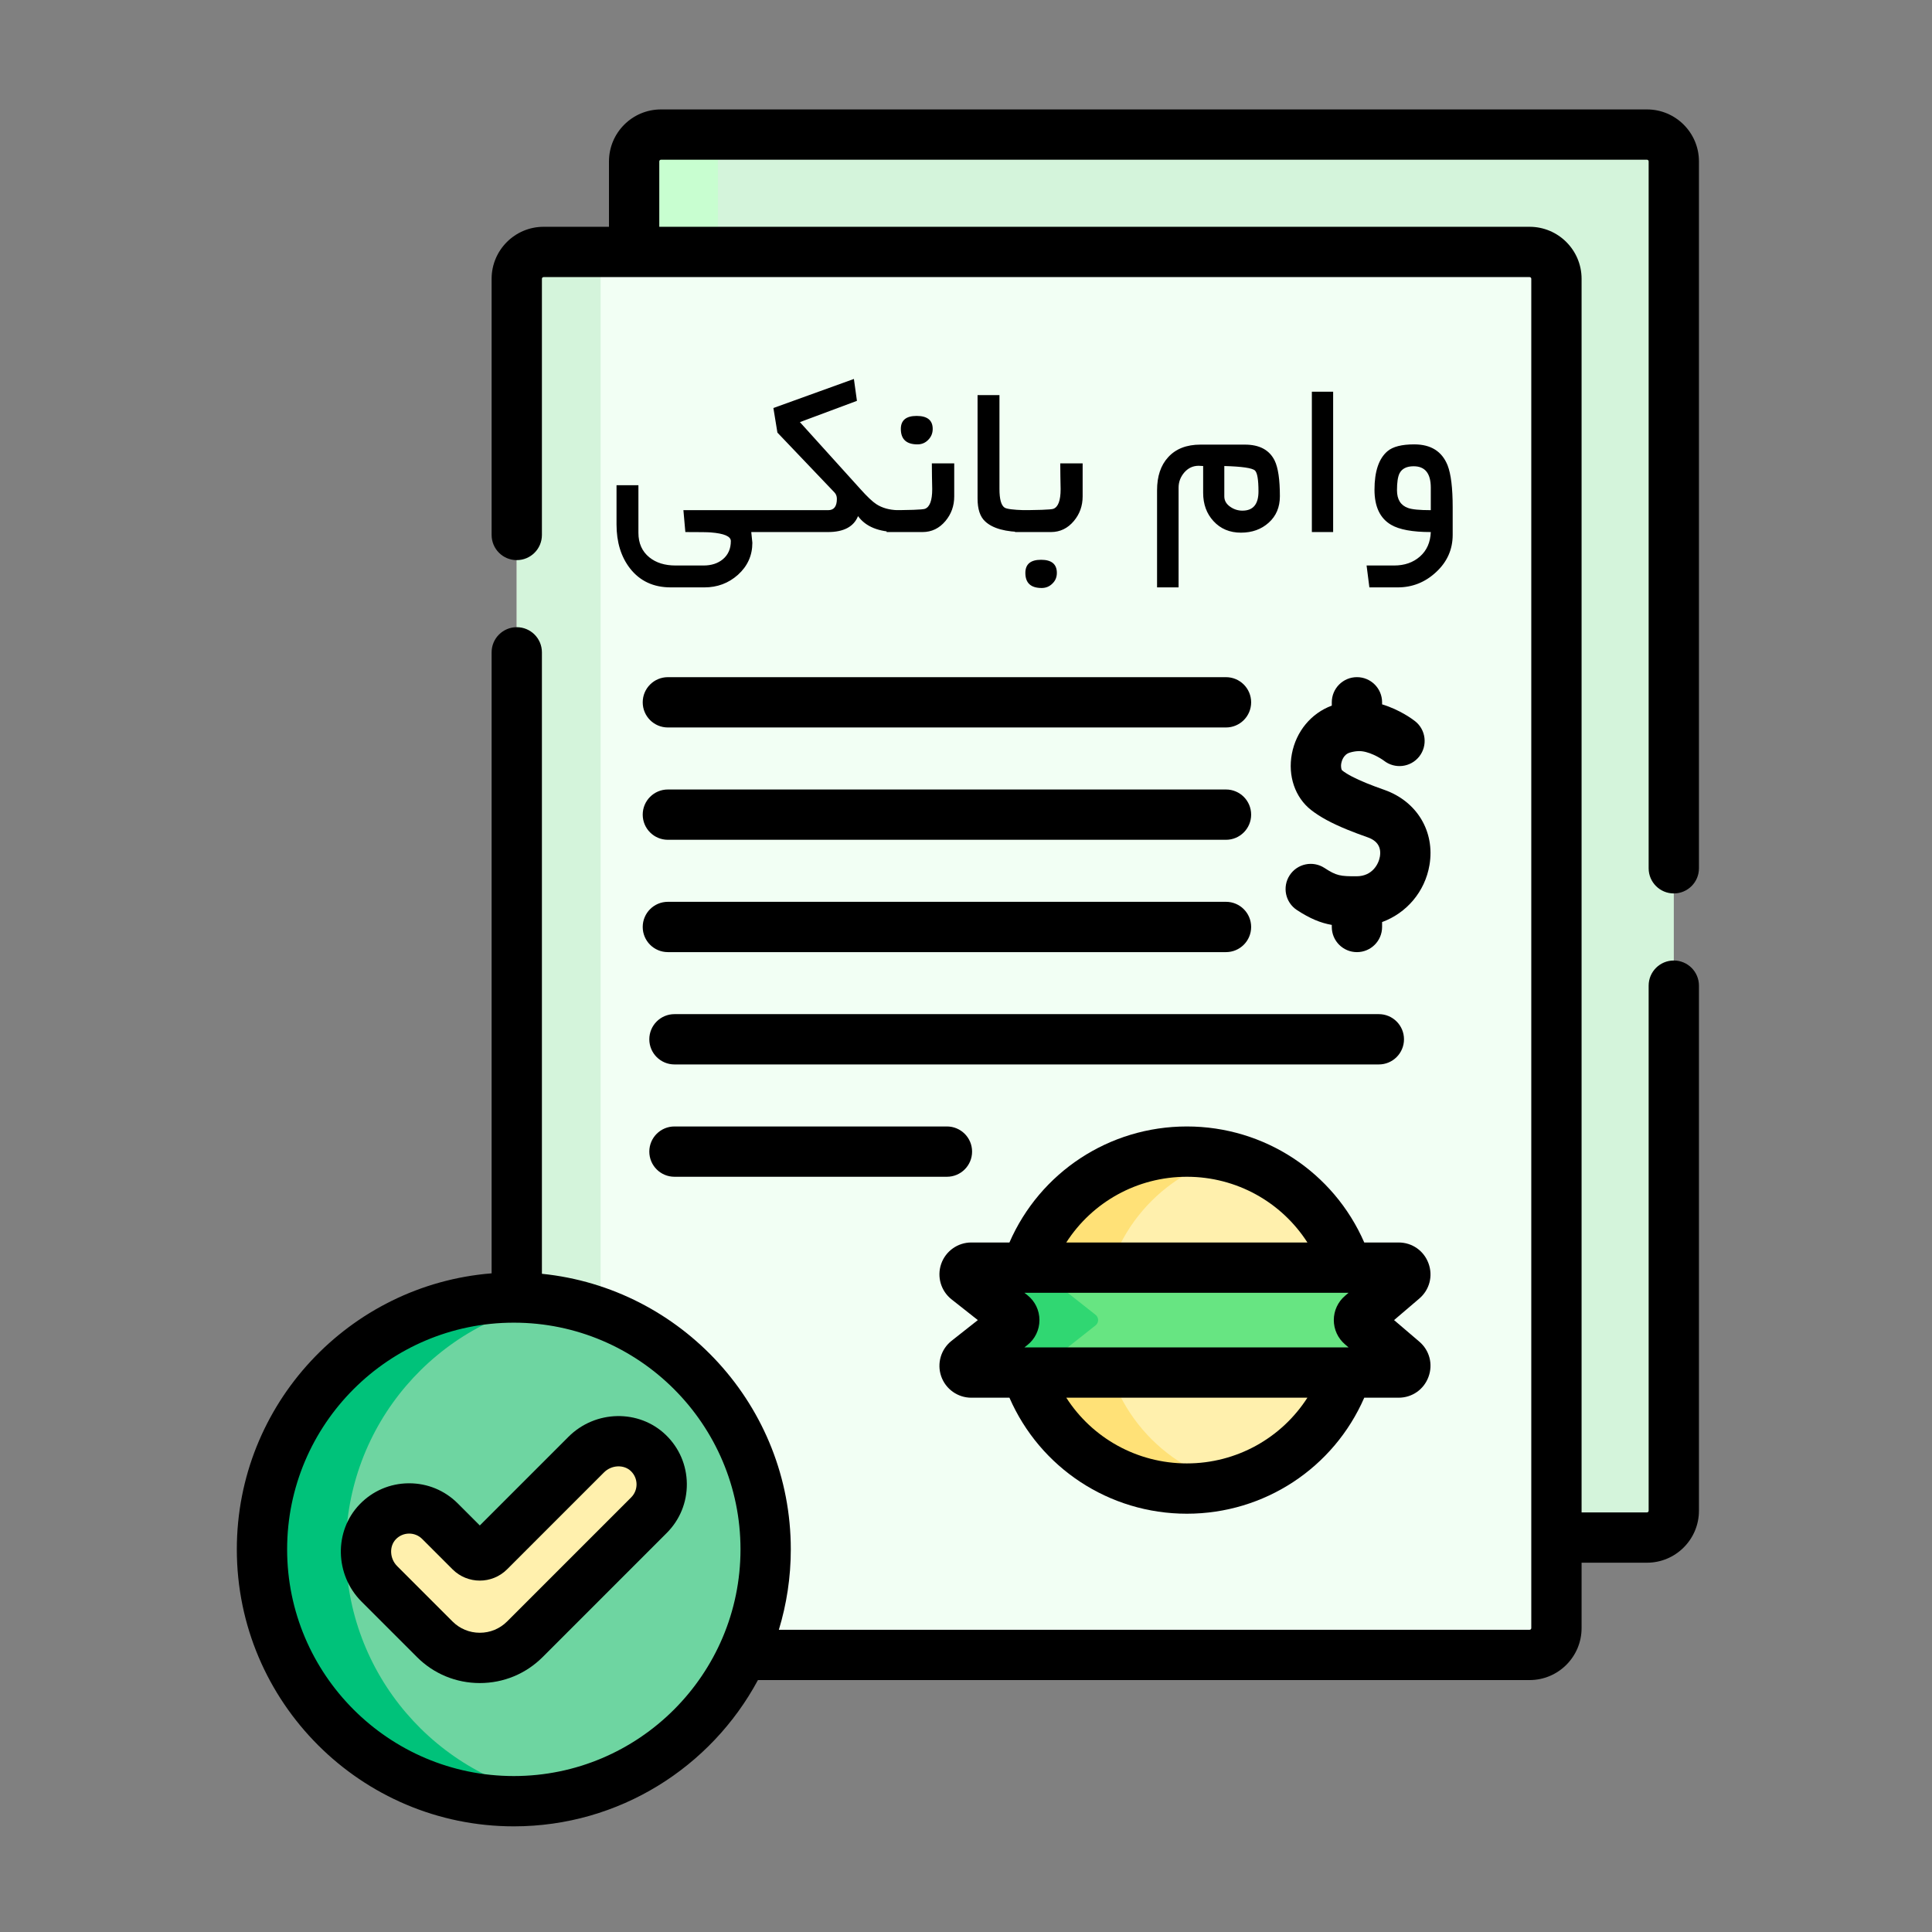<svg width="512" height="512" viewBox="0 0 512 512" fill="none" xmlns="http://www.w3.org/2000/svg">
<rect x="0" y="0" width="512" height="512" fill="#808080" stroke="none"/>
<path d="M436.466 407.47H175.157C171.231 407.47 168.048 404.287 168.048 400.361V42.774C168.048 38.848 171.231 35.665 175.157 35.665H436.466C440.392 35.665 443.575 38.848 443.575 42.774V400.361C443.575 404.287 440.392 407.47 436.466 407.47Z" fill="#D4F4DB"/>
<path d="M190.265 400.361V42.774C190.265 38.848 193.448 35.665 197.374 35.665H175.157C171.231 35.665 168.048 38.848 168.048 42.774V400.361C168.048 404.287 171.231 407.47 175.157 407.47H197.374C193.448 407.47 190.265 404.287 190.265 400.361Z" fill="#C8FED0"/>
<path d="M405.362 438.574H144.054C140.128 438.574 136.944 435.391 136.944 431.464V73.878C136.944 69.952 140.128 66.769 144.054 66.769H405.362C409.288 66.769 412.472 69.952 412.472 73.878V431.464C412.472 435.391 409.288 438.574 405.362 438.574Z" fill="#F2FFF4"/>
<path d="M159.161 431.464V73.878C159.161 69.952 162.344 66.769 166.27 66.769H144.054C140.128 66.769 136.944 69.952 136.944 73.878V431.464C136.944 435.391 140.128 438.574 144.054 438.574H166.27C162.343 438.574 159.161 435.391 159.161 431.464Z" fill="#D4F4DB"/>
<path d="M136.164 477.335C173.023 477.335 202.903 447.455 202.903 410.596C202.903 373.737 173.023 343.856 136.164 343.856C99.305 343.856 69.425 373.737 69.425 410.596C69.425 447.455 99.305 477.335 136.164 477.335Z" fill="#6ED5A1"/>
<path d="M127.154 439.364C122.83 439.364 118.508 437.719 115.215 434.428L100.533 419.745C96.034 415.246 95.696 407.868 100.112 403.289C104.61 398.624 112.039 398.575 116.6 403.135L124.641 411.176C126.029 412.564 128.28 412.564 129.668 411.176L155.362 385.482C159.86 380.983 167.237 380.645 171.817 385.061C176.482 389.559 176.533 396.987 171.97 401.55L139.093 434.427C135.802 437.717 131.477 439.364 127.154 439.364Z" fill="#FFF0AD"/>
<path d="M314.527 394.487C339.185 394.487 359.175 374.497 359.175 349.838C359.175 325.179 339.185 305.189 314.527 305.189C289.868 305.189 269.878 325.179 269.878 349.838C269.878 374.497 289.868 394.487 314.527 394.487Z" fill="#FFF0AD"/>
<path d="M147.272 476.411C143.656 477.024 139.95 477.335 136.164 477.335C99.302 477.335 69.425 447.458 69.425 410.596C69.425 373.734 99.302 343.856 136.164 343.856C139.95 343.856 143.656 344.167 147.272 344.781C115.698 350.068 91.642 377.519 91.642 410.596C91.642 443.672 115.698 471.123 147.272 476.411Z" fill="#00C27A"/>
<path d="M325.638 393.089C322.092 394.004 318.368 394.484 314.529 394.484C289.869 394.484 269.874 374.498 269.874 349.837C269.874 325.177 289.869 305.19 314.529 305.19C318.368 305.19 322.092 305.67 325.638 306.586C306.354 311.518 292.09 329.007 292.09 349.837C292.09 370.668 306.354 388.157 325.638 393.089Z" fill="#FFE177"/>
<path d="M370.644 363.739H257.401C255.715 363.739 254.977 361.611 256.3 360.566L268.123 351.232C269.024 350.521 269.024 349.154 268.123 348.442L256.3 339.108C254.977 338.064 255.715 335.936 257.401 335.936H370.644C372.296 335.936 373.054 337.993 371.797 339.065L360.76 348.485C359.928 349.194 359.928 350.479 360.76 351.189L371.797 360.609C373.054 361.682 372.296 363.739 370.644 363.739Z" fill="#67E582"/>
<path d="M278.517 360.567L290.34 351.234C291.241 350.522 291.241 349.156 290.34 348.444L278.517 339.11C277.194 338.065 277.932 335.938 279.618 335.938H257.401C255.715 335.938 254.977 338.065 256.3 339.11L268.123 348.444C269.024 349.156 269.024 350.522 268.123 351.234L256.3 360.567C254.977 361.612 255.715 363.74 257.401 363.74H279.618C277.932 363.739 277.194 361.611 278.517 360.567Z" fill="#30D772"/>
<path d="M443.574 236.771C447.256 236.771 450.239 233.788 450.239 230.106V42.774C450.239 35.179 444.06 29 436.465 29H175.161C167.565 29 161.386 35.179 161.386 42.774V60.103H144.057C136.462 60.103 130.283 66.282 130.283 73.878V141.772C130.283 145.454 133.266 148.437 136.948 148.437C140.63 148.437 143.613 145.454 143.613 141.772V73.878C143.613 73.629 143.808 73.434 144.057 73.434H405.361C405.61 73.434 405.806 73.629 405.806 73.878V431.462C405.806 431.711 405.61 431.906 405.361 431.906H206.405C208.456 425.158 209.57 418.005 209.57 410.597C209.57 372.635 180.604 341.312 143.613 337.568V172.876C143.613 169.194 140.63 166.211 136.948 166.211C133.266 166.211 130.283 169.194 130.283 172.876V337.447C92.55 340.456 62.761 372.102 62.761 410.596C62.761 451.071 95.69 484 136.166 484C164.121 484 188.469 468.288 200.862 445.236H405.361C412.957 445.236 419.136 439.057 419.136 431.462V414.133H436.465C444.06 414.133 450.239 407.954 450.239 400.358V261.21C450.239 257.528 447.256 254.545 443.574 254.545C439.893 254.545 436.909 257.528 436.909 261.21V400.358C436.909 400.607 436.714 400.803 436.465 400.803H419.136V73.878C419.136 66.282 412.957 60.103 405.361 60.103H174.716V42.774C174.716 42.526 174.912 42.33 175.161 42.33H436.465C436.714 42.33 436.909 42.526 436.909 42.774V230.106C436.909 233.787 439.893 236.771 443.574 236.771ZM136.165 470.67C103.041 470.67 76.091 443.721 76.091 410.596C76.091 377.47 103.04 350.521 136.165 350.521C169.29 350.521 196.24 377.47 196.24 410.596C196.239 443.721 169.29 470.67 136.165 470.67Z" fill="black"/>
<path d="M176.444 380.262C169.345 373.419 157.774 373.645 150.649 380.769L127.155 404.264L121.314 398.423C117.869 394.978 113.302 393.088 108.437 393.088C108.381 393.088 108.323 393.088 108.267 393.089C103.338 393.133 98.739 395.112 95.315 398.663C88.472 405.761 88.699 417.333 95.822 424.457L110.505 439.141C114.947 443.582 120.86 446.028 127.155 446.028C133.45 446.028 139.363 443.581 143.807 439.139L176.683 406.262C180.169 402.776 182.064 398.143 182.02 393.214C181.975 388.286 179.995 383.686 176.444 380.262ZM167.258 396.835L134.38 429.713C132.456 431.638 129.889 432.698 127.155 432.698C124.42 432.698 121.854 431.639 119.93 429.715L105.248 415.033C103.262 413.046 103.107 409.787 104.91 407.915C105.83 406.962 107.065 406.43 108.387 406.417H108.433C109.739 406.417 110.965 406.924 111.888 407.848L119.929 415.889C123.914 419.873 130.397 419.872 134.383 415.888L160.076 390.194C162.062 388.208 165.32 388.055 167.192 389.857C168.146 390.777 168.68 392.013 168.692 393.335C168.702 394.657 168.194 395.901 167.258 396.835Z" fill="black"/>
<path d="M176.992 192.787H324.901C328.583 192.787 331.566 189.803 331.566 186.122C331.566 182.44 328.583 179.457 324.901 179.457H176.992C173.311 179.457 170.327 182.44 170.327 186.122C170.327 189.803 173.311 192.787 176.992 192.787Z" fill="black"/>
<path d="M176.992 222.554H324.901C328.583 222.554 331.566 219.57 331.566 215.889C331.566 212.207 328.583 209.224 324.901 209.224H176.992C173.311 209.224 170.327 212.207 170.327 215.889C170.327 219.57 173.311 222.554 176.992 222.554Z" fill="black"/>
<path d="M176.992 252.321H324.901C328.583 252.321 331.566 249.337 331.566 245.656C331.566 241.974 328.583 238.99 324.901 238.99H176.992C173.311 238.99 170.327 241.974 170.327 245.656C170.327 249.337 173.311 252.321 176.992 252.321Z" fill="black"/>
<path d="M172.074 275.422C172.074 279.104 175.058 282.088 178.739 282.088H365.407C369.088 282.088 372.072 279.104 372.072 275.422C372.072 271.741 369.088 268.757 365.407 268.757H178.739C175.058 268.757 172.074 271.741 172.074 275.422Z" fill="black"/>
<path d="M257.612 305.189C257.612 301.508 254.628 298.524 250.947 298.524H178.739C175.058 298.524 172.074 301.508 172.074 305.189C172.074 308.871 175.058 311.854 178.739 311.854H250.947C254.628 311.854 257.612 308.871 257.612 305.189Z" fill="black"/>
<path d="M378.565 334.794C377.328 331.44 374.219 329.272 370.645 329.272H361.542C353.448 310.698 335.131 298.525 314.53 298.525C293.925 298.525 275.606 310.698 267.51 329.272H257.402C253.81 329.272 250.605 331.552 249.426 334.947C248.248 338.34 249.351 342.116 252.17 344.342L259.134 349.839L252.17 355.336C249.351 357.562 248.248 361.338 249.426 364.731C250.604 368.125 253.81 370.406 257.402 370.406H267.511C275.607 388.978 293.925 401.15 314.529 401.15C335.131 401.15 353.446 388.978 361.54 370.406H370.645C374.22 370.406 377.329 368.238 378.566 364.882C379.802 361.528 378.843 357.86 376.125 355.541L369.443 349.839L376.125 344.136C378.845 341.815 379.802 338.148 378.565 334.794ZM271.48 357.075L272.253 356.465C274.294 354.854 275.464 352.438 275.464 349.837C275.464 347.237 274.294 344.822 272.253 343.211L271.481 342.602H357.388L356.433 343.417C354.552 345.024 353.473 347.363 353.473 349.838C353.473 352.313 354.552 354.652 356.434 356.261L357.388 357.075H271.48ZM314.53 311.855C327.706 311.855 339.616 318.58 346.477 329.272H282.575C289.438 318.58 301.351 311.855 314.53 311.855ZM314.53 387.819C301.352 387.819 289.44 381.095 282.577 370.405H346.476C339.614 381.094 327.705 387.819 314.53 387.819Z" fill="black"/>
<path d="M366.896 209.333C365.067 208.69 363.507 208.104 362.121 207.539C359.126 206.317 357.014 205.21 355.672 204.162C355.53 204.051 355.257 203.317 355.459 202.245C355.558 201.717 356.014 199.957 357.703 199.449C358.461 199.221 359.201 199.09 359.927 199.057C362.584 198.911 365.873 200.919 366.766 201.598C369.661 203.868 373.852 203.365 376.124 200.468C378.396 197.572 377.891 193.382 374.995 191.111C374.473 190.702 371.03 188.094 366.269 186.661V186.117C366.269 182.435 363.285 179.452 359.604 179.452C355.922 179.452 352.939 182.435 352.939 186.117V186.999C347.498 189.001 343.483 193.811 342.359 199.776C341.256 205.63 343.207 211.331 347.457 214.66C349.819 216.506 352.879 218.165 357.085 219.88C358.675 220.529 360.439 221.194 362.464 221.905C365.019 222.809 366.103 224.529 365.684 227.02C365.361 228.939 363.708 232.194 359.558 232.221C355.185 232.242 354.175 232.09 351.001 230.018C347.918 228.005 343.789 228.873 341.776 231.956C339.763 235.039 340.631 239.168 343.713 241.181C347.184 243.446 349.937 244.578 352.939 245.114V245.659C352.939 249.341 355.922 252.324 359.604 252.324C363.285 252.324 366.269 249.341 366.269 245.659V244.355C372.72 241.994 377.633 236.341 378.829 229.233C380.318 220.38 375.528 212.385 366.896 209.333Z" fill="black"/>
<path d="M204.475 141H199.093L199.383 143.836C199.383 147.209 198.104 150.045 195.548 152.344C193.056 154.557 190.102 155.663 186.686 155.663H177.759C173.183 155.663 169.584 153.987 166.963 150.636C164.578 147.563 163.386 143.675 163.386 138.97V128.593H169.187V141.193C169.187 143.965 170.153 146.135 172.087 147.703C173.87 149.143 176.18 149.862 179.016 149.862H186.46C188.522 149.862 190.22 149.314 191.552 148.219C192.97 147.037 193.679 145.426 193.679 143.385C193.679 142.139 191.906 141.376 188.361 141.097C187.717 141.032 185.472 141 181.626 141L181.11 135.199H204.475V141ZM237.861 141C232.92 141 229.429 139.593 227.388 136.778C226.249 139.593 223.585 141 219.396 141H202.187V135.199H219.492C221.018 135.199 221.78 134.2 221.78 132.202C221.78 131.515 221.565 130.945 221.136 130.494L206.021 114.639L204.958 108.129L226.292 100.427L227.098 106.228L211.983 111.867L228 129.592C229.805 131.611 231.223 132.954 232.254 133.62C233.779 134.608 235.648 135.135 237.861 135.199V141ZM247.175 113.672C247.175 114.811 246.777 115.777 245.982 116.572C245.209 117.367 244.264 117.765 243.146 117.765C240.203 117.765 238.731 116.4 238.731 113.672C238.731 111.373 240.128 110.224 242.921 110.224C245.757 110.224 247.175 111.373 247.175 113.672ZM252.879 131.558C252.879 134.05 252.105 136.22 250.559 138.067C248.926 140.022 246.896 141 244.468 141H234.961V135.199C241.041 135.199 244.425 135.081 245.112 134.845C246.401 134.372 247.046 132.632 247.046 129.624C247.046 128.872 247.024 127.733 246.981 126.208C246.96 124.683 246.949 123.544 246.949 122.792H252.879V131.558ZM271.409 141C266.511 141 263.062 140.055 261.064 138.164C259.732 136.939 259.066 134.931 259.066 132.138V104.713H264.867V129.592C264.867 132.277 265.318 133.921 266.221 134.522C266.779 134.888 268.509 135.113 271.409 135.199V141ZM286.91 131.558C286.91 134.05 286.137 136.22 284.59 138.067C282.957 140.022 280.927 141 278.499 141H268.992V135.199C275.072 135.199 278.456 135.081 279.144 134.845C280.433 134.372 281.077 132.632 281.077 129.624C281.077 128.872 281.056 127.733 281.013 126.208C280.991 124.683 280.98 123.544 280.98 122.792H286.91V131.558ZM280.078 151.828C280.078 152.967 279.681 153.912 278.886 154.664C278.112 155.438 277.167 155.824 276.05 155.824C273.171 155.824 271.731 154.492 271.731 151.828C271.731 149.508 273.117 148.348 275.889 148.348C278.682 148.348 280.078 149.508 280.078 151.828ZM339.182 131.493C339.182 134.415 338.193 136.757 336.217 138.519C334.262 140.28 331.812 141.161 328.869 141.161C325.883 141.161 323.455 140.141 321.586 138.1C319.76 136.123 318.847 133.62 318.847 130.591V123.501C318.181 123.458 317.783 123.437 317.654 123.437C316.15 123.437 314.883 124.027 313.852 125.209C312.842 126.391 312.337 127.733 312.337 129.237V155.663H306.633V129.946C306.633 126.229 307.61 123.308 309.565 121.181C311.585 118.946 314.442 117.829 318.138 117.829H329.9C333.768 117.829 336.399 119.236 337.796 122.051C338.72 123.963 339.182 127.11 339.182 131.493ZM333.51 130.236C333.51 127.121 333.198 125.273 332.575 124.693C331.866 124.027 329.159 123.63 324.454 123.501V131.558C324.454 132.675 324.991 133.599 326.065 134.329C327.032 134.995 328.096 135.328 329.256 135.328C332.092 135.328 333.51 133.631 333.51 130.236ZM353.297 141H347.657V103.811H353.297V141ZM384.976 141.741C384.976 145.608 383.515 148.896 380.593 151.603C377.692 154.31 374.298 155.663 370.409 155.663H362.9L362.159 149.862H369.475C372.225 149.862 374.502 149.067 376.307 147.478C378.111 145.888 379.067 143.729 379.175 141C374.341 141 370.828 140.355 368.637 139.066C365.715 137.348 364.254 134.254 364.254 129.785C364.254 124.93 365.403 121.524 367.702 119.569C369.12 118.366 371.483 117.765 374.792 117.765C379.196 117.765 382.14 119.612 383.622 123.308C384.524 125.606 384.976 129.323 384.976 134.458V141.741ZM379.175 135.199V129.237C379.175 125.456 377.66 123.565 374.631 123.565C372.783 123.565 371.537 124.188 370.893 125.435C370.441 126.337 370.216 127.83 370.216 129.914C370.216 132.363 371.193 133.932 373.148 134.619C374.201 135.006 376.21 135.199 379.175 135.199Z" fill="black"/>
</svg>
